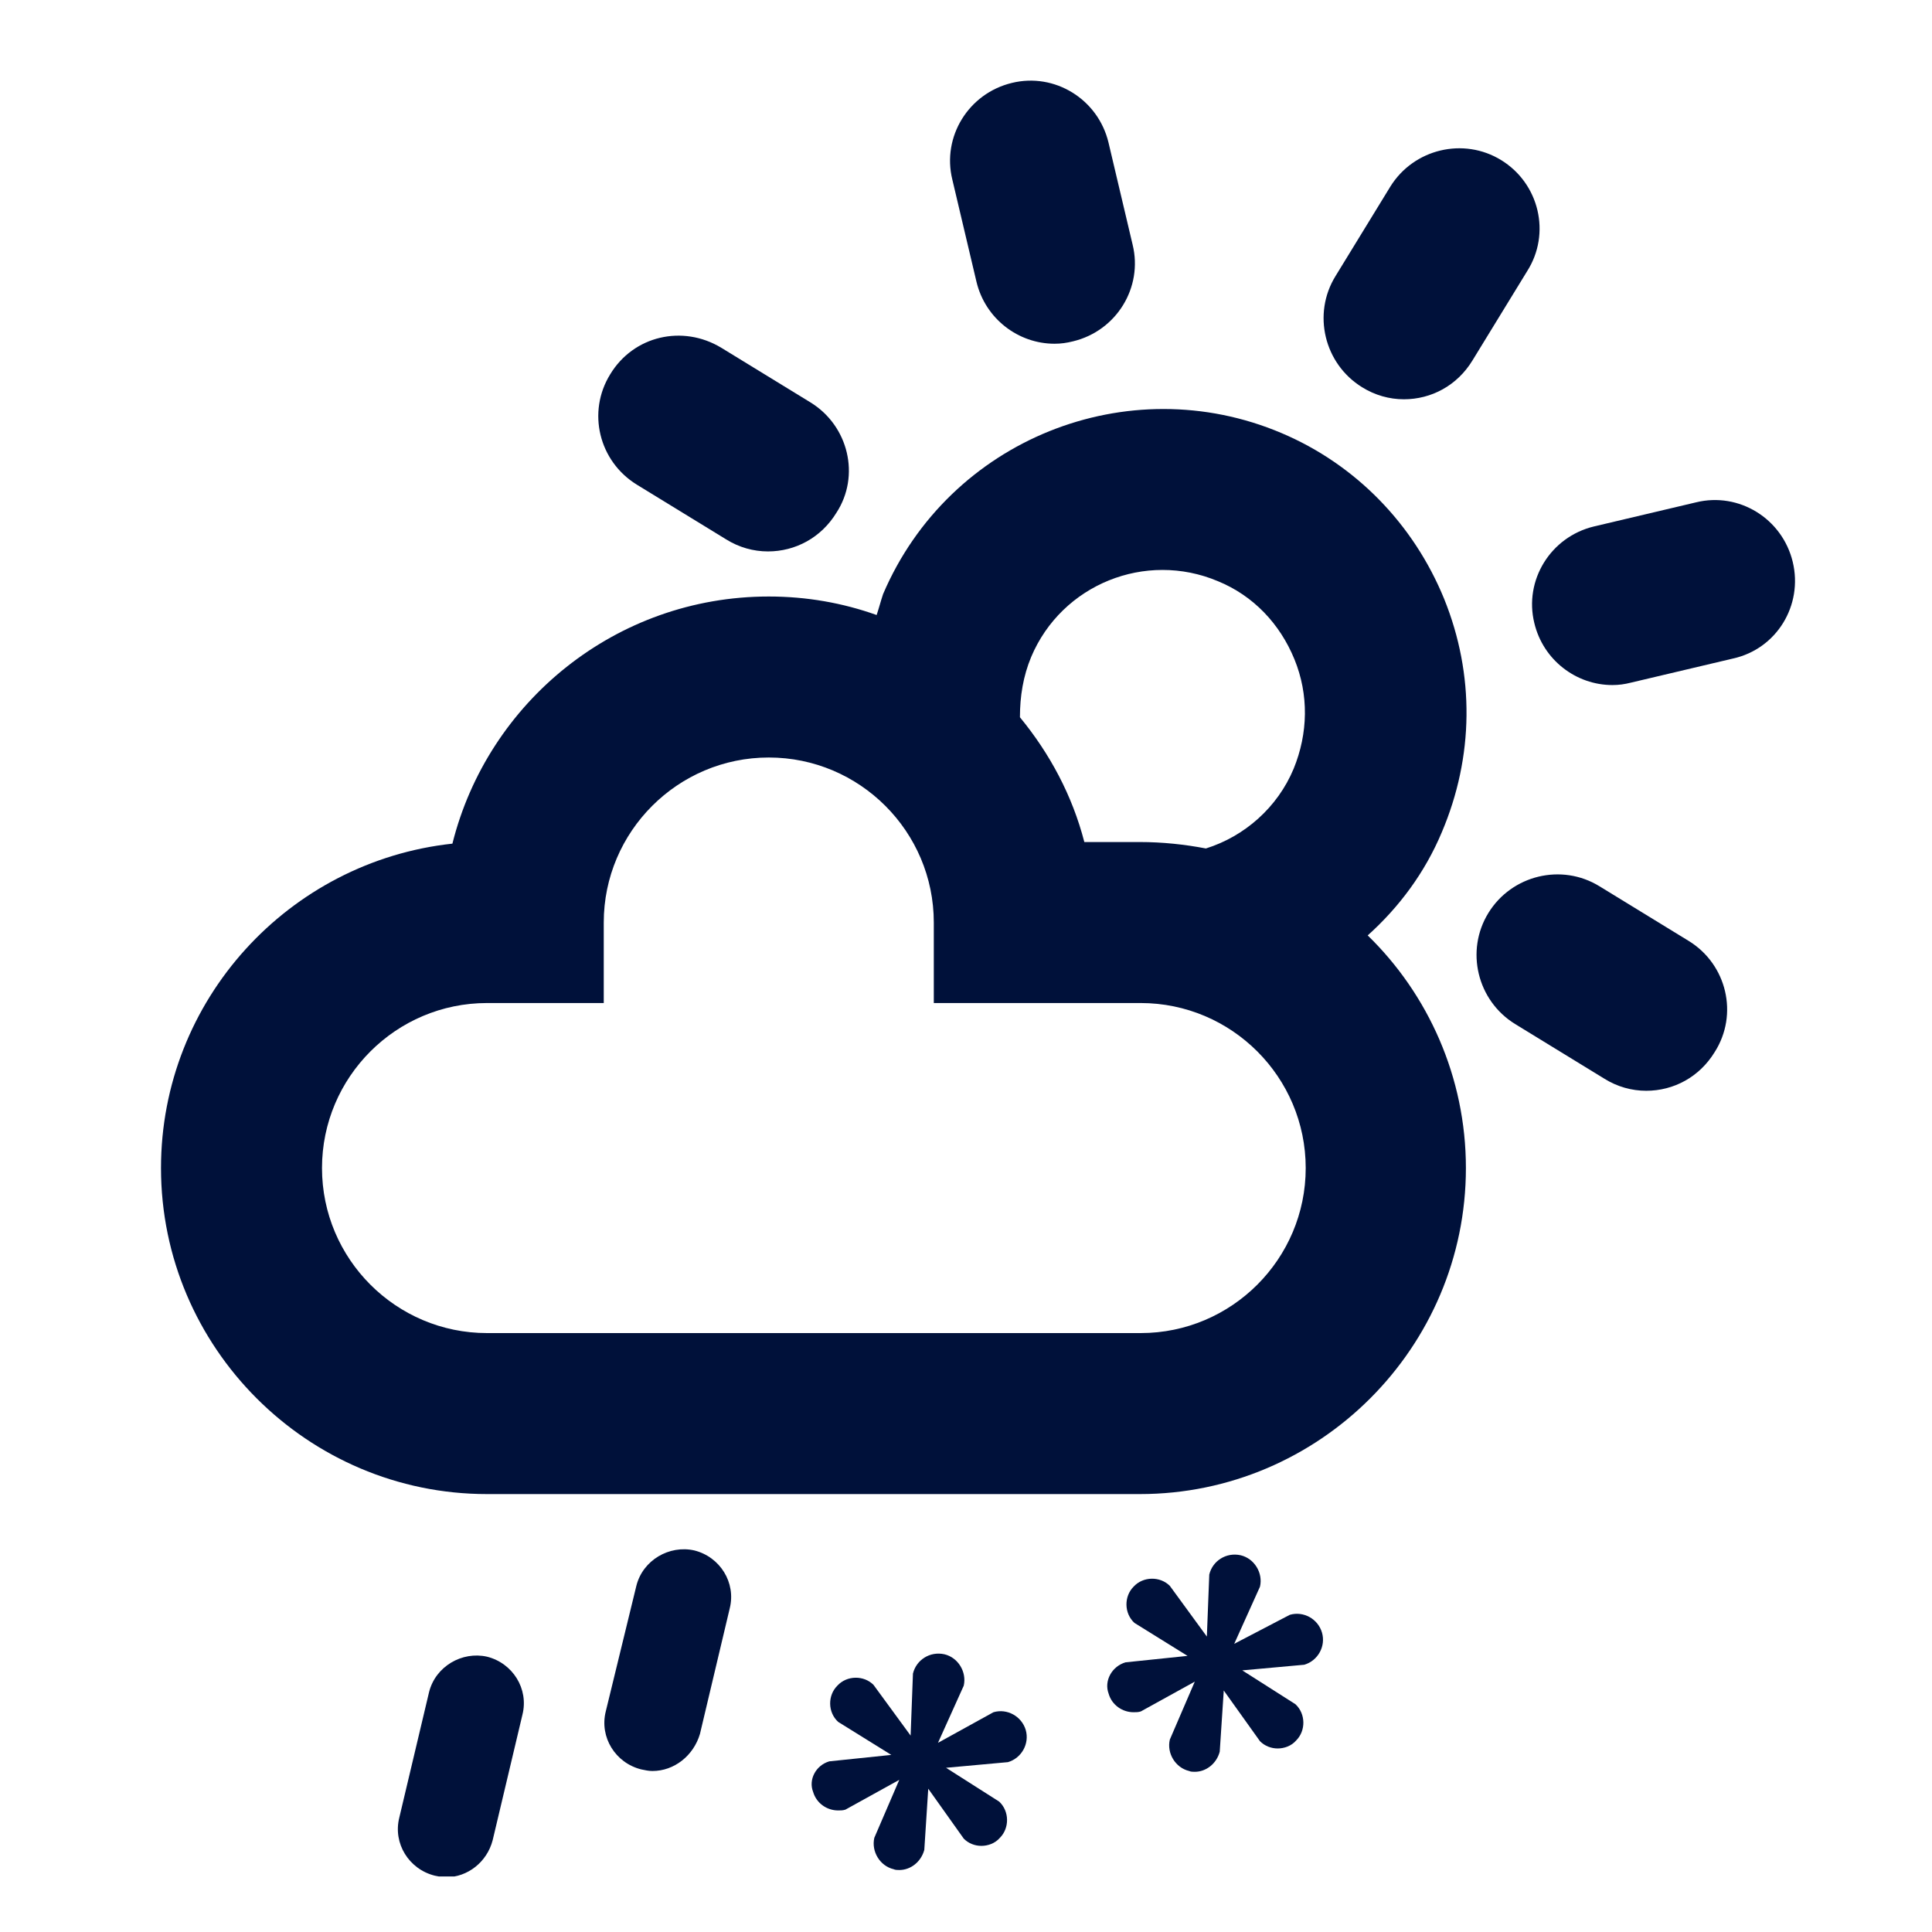 <svg width="24" height="24" viewBox="0 0 24 24" fill="none" xmlns="http://www.w3.org/2000/svg">
<g id="Property 2=All Season, Size=24px">
<g id="Frame" clip-path="url(#clip0_6_3710)">
<g id="Group">
<path id="Vector" d="M17.94 7.44C17.56 6.51 16.84 5.77 15.92 5.38C14.01 4.57 11.79 5.46 10.97 7.38C10.94 7.47 10.92 7.55 10.89 7.64C10.47 7.49 10.02 7.41 9.55 7.41C7.65 7.41 6.06 8.72 5.62 10.48C3.59 10.7 2 12.42 2 14.51C2 16.74 3.82 18.56 6.05 18.56H14.16C16.39 18.56 18.21 16.74 18.21 14.51C18.21 13.38 17.74 12.35 16.99 11.62C17.38 11.27 17.7 10.84 17.91 10.34C18.31 9.4 18.32 8.38 17.94 7.44ZM12.81 8.16C13.19 7.26 14.23 6.84 15.13 7.22C15.57 7.4 15.9 7.75 16.08 8.19C16.26 8.63 16.25 9.11 16.07 9.55C15.87 10.03 15.46 10.39 14.98 10.54C14.72 10.49 14.44 10.46 14.16 10.46H13.47C13.32 9.88 13.04 9.36 12.67 8.91C12.67 8.65 12.71 8.4 12.81 8.16ZM14.17 16.56H6.05C4.92 16.56 4 15.64 4 14.51C4 13.38 4.92 12.46 6.05 12.46H7.5V11.46C7.5 10.33 8.42 9.41 9.55 9.41C10.68 9.41 11.6 10.33 11.6 11.46V12.46H14.17C15.3 12.46 16.22 13.38 16.22 14.51C16.22 15.64 15.3 16.56 14.17 16.56Z" fill="#00113A"/>
<path id="Vector_2" d="M18.65 1.99C18.18 1.7 17.56 1.85 17.27 2.32L16.59 3.43C16.3 3.9 16.45 4.52 16.92 4.81C17.08 4.91 17.26 4.96 17.44 4.96C17.78 4.96 18.1 4.79 18.29 4.48L18.97 3.37C19.27 2.9 19.12 2.28 18.65 1.99Z" fill="#00113A"/>
<path id="Vector_3" d="M22.27 6.98C22.14 6.44 21.6 6.11 21.07 6.24L19.8 6.54C19.26 6.67 18.93 7.21 19.06 7.74C19.17 8.2 19.58 8.51 20.03 8.51C20.11 8.51 20.18 8.5 20.26 8.48L21.53 8.18C22.07 8.06 22.4 7.52 22.27 6.98Z" fill="#00113A"/>
<path id="Vector_4" d="M20.98 11.69L19.87 11.01C19.4 10.72 18.78 10.87 18.49 11.34C18.2 11.81 18.35 12.43 18.82 12.72L19.93 13.4C20.09 13.5 20.27 13.55 20.45 13.55C20.79 13.55 21.11 13.38 21.3 13.07C21.6 12.6 21.45 11.98 20.98 11.69Z" fill="#00113A"/>
<path id="Vector_5" d="M12.13 3.5C12.24 3.96 12.65 4.27 13.1 4.27C13.18 4.27 13.25 4.26 13.33 4.24C13.87 4.11 14.2 3.57 14.07 3.04L13.77 1.77C13.64 1.23 13.1 0.9 12.57 1.03C12.03 1.16 11.7 1.7 11.83 2.23L12.13 3.5Z" fill="#00113A"/>
<path id="Vector_6" d="M7.91 6.02L9.02 6.7C9.18 6.8 9.36 6.85 9.54 6.85C9.88 6.85 10.2 6.68 10.39 6.37C10.69 5.91 10.54 5.29 10.07 5L8.96 4.32C8.48 4.03 7.87 4.17 7.58 4.65C7.29 5.12 7.44 5.73 7.91 6.02Z" fill="#00113A"/>
<path id="Vector_7" d="M7.905 19.7C7.985 19.38 8.315 19.19 8.625 19.26C8.945 19.34 9.145 19.66 9.065 19.98L8.695 21.54C8.615 21.81 8.375 22 8.105 22C8.055 22 8.015 21.99 7.965 21.98C7.645 21.9 7.445 21.58 7.525 21.26L7.905 19.7Z" fill="#00113A"/>
<path id="Vector_8" d="M5.33 21.02C5.41 20.7 5.74 20.51 6.05 20.58C6.37 20.66 6.57 20.98 6.49 21.3L6.12 22.86C6.05 23.13 5.81 23.32 5.54 23.32C5.49 23.32 5.45 23.31 5.4 23.3C5.08 23.22 4.88 22.9 4.96 22.58L5.33 21.02Z" fill="#00113A"/>
<path id="Vector_9" d="M13.982 20.65L14.752 20.57L14.092 20.16C13.962 20.04 13.962 19.83 14.082 19.71C14.202 19.58 14.412 19.58 14.532 19.7L14.992 20.33L15.022 19.56C15.062 19.39 15.232 19.28 15.412 19.32C15.582 19.36 15.692 19.54 15.652 19.71L15.332 20.42L16.022 20.06C16.192 20.01 16.372 20.11 16.422 20.28C16.472 20.45 16.372 20.63 16.202 20.68L15.432 20.75L16.092 21.17C16.222 21.29 16.222 21.5 16.102 21.62C16.042 21.69 15.952 21.72 15.872 21.72C15.792 21.72 15.712 21.69 15.652 21.63L15.202 21L15.152 21.76C15.112 21.91 14.982 22.01 14.842 22.01C14.822 22.01 14.792 22.01 14.772 22C14.602 21.96 14.492 21.78 14.532 21.61L14.842 20.89L14.172 21.26C14.142 21.27 14.112 21.27 14.082 21.27C13.942 21.27 13.812 21.18 13.772 21.04C13.712 20.88 13.812 20.7 13.982 20.65Z" fill="#00113A"/>
<path id="Vector_10" d="M10.302 21.88L11.072 21.8L10.412 21.39C10.281 21.27 10.281 21.06 10.402 20.94C10.521 20.81 10.732 20.81 10.851 20.93L11.312 21.56L11.341 20.79C11.382 20.62 11.552 20.51 11.732 20.55C11.902 20.59 12.011 20.77 11.972 20.94L11.652 21.65L12.341 21.27C12.511 21.22 12.691 21.32 12.742 21.49C12.791 21.66 12.691 21.84 12.521 21.89L11.752 21.96L12.412 22.38C12.541 22.5 12.541 22.71 12.421 22.83C12.361 22.9 12.271 22.93 12.191 22.93C12.111 22.93 12.031 22.9 11.972 22.84L11.531 22.22L11.482 22.98C11.441 23.13 11.312 23.23 11.171 23.23C11.152 23.23 11.121 23.23 11.101 23.22C10.931 23.18 10.822 23 10.861 22.83L11.171 22.11L10.502 22.48C10.472 22.49 10.441 22.49 10.412 22.49C10.271 22.49 10.142 22.4 10.101 22.26C10.041 22.11 10.132 21.93 10.302 21.88Z" fill="#00113A"/>
</g>
</g>
</g>
<defs>
<clipPath id="clip0_6_3710">
<rect width="20.3" height="22.31" fill="white" transform="translate(2 1)"/>
</clipPath>
</defs>
</svg>
